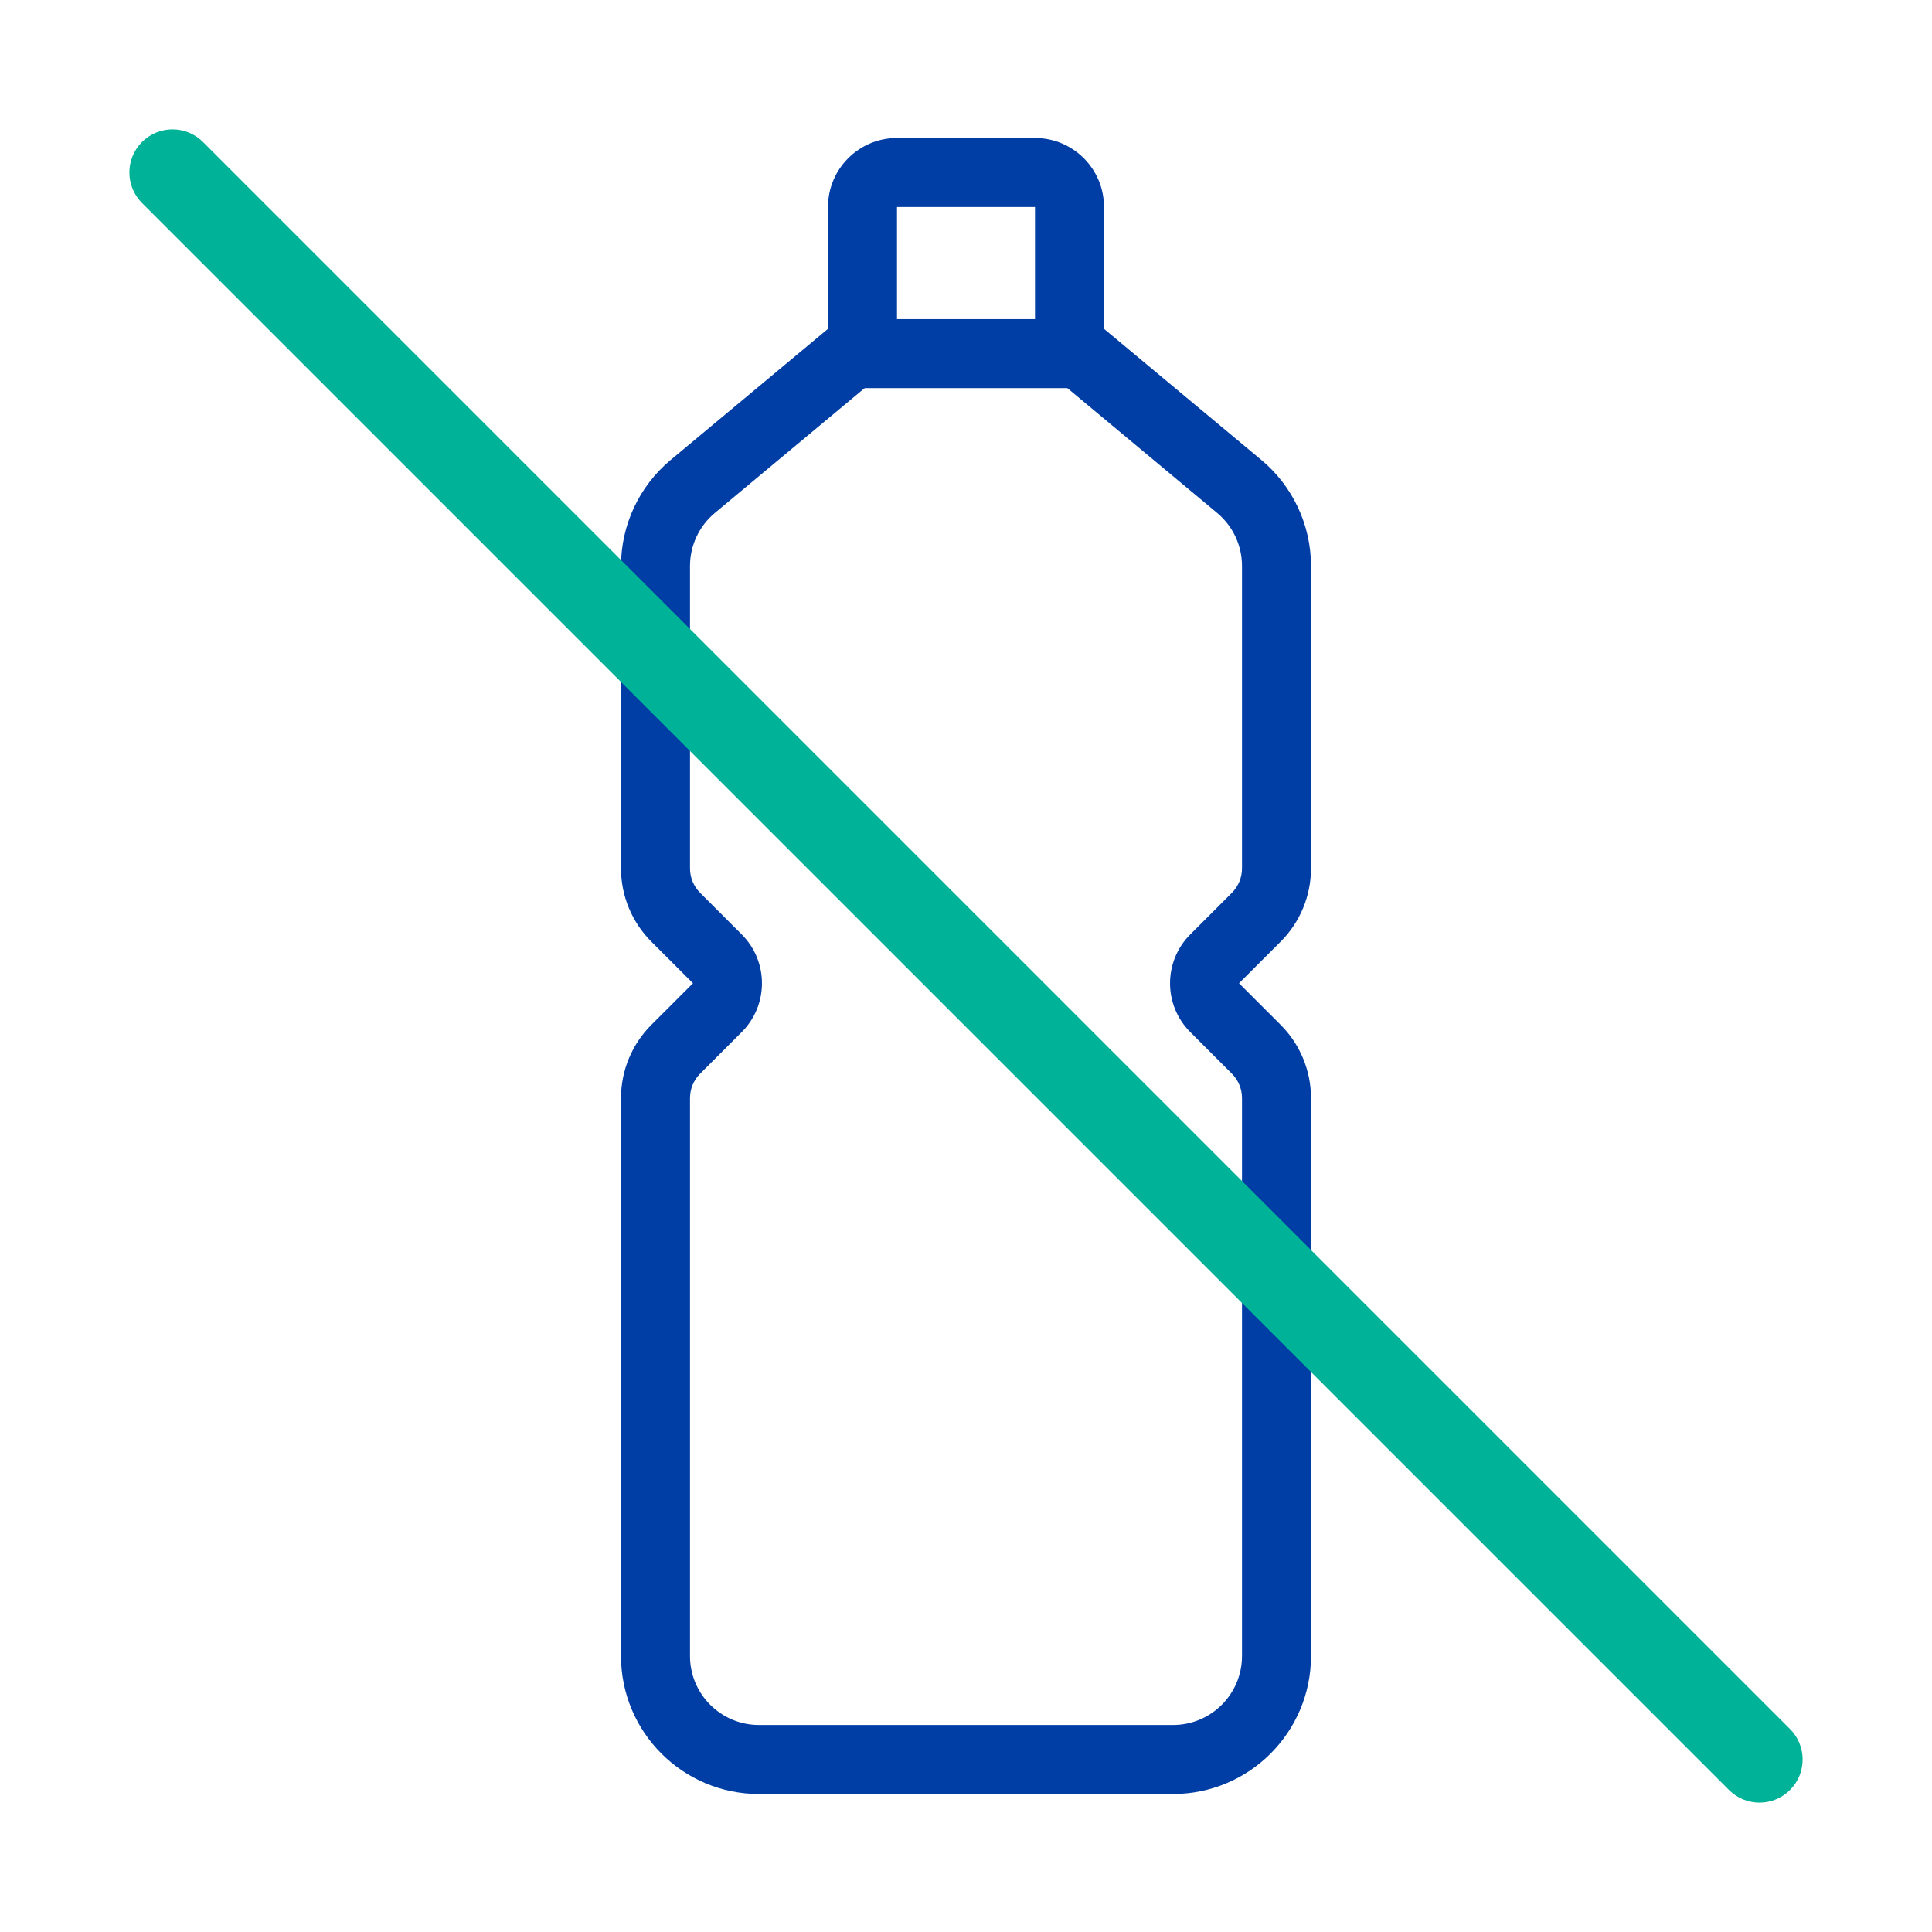 <?xml version="1.0" encoding="UTF-8"?>
<svg width="112px" height="112px" viewBox="0 0 112 112" version="1.1" xmlns="http://www.w3.org/2000/svg" xmlns:xlink="http://www.w3.org/1999/xlink">
    <!-- Generator: Sketch 53.2 (72643) - https://sketchapp.com -->
    <title>icon/illustration/plastic copy</title>
    <desc>Created with Sketch.</desc>
    <g id="icon/illustration/plastic-copy" stroke="none" stroke-width="1" fill="none" fill-rule="evenodd">
        <path d="M52,20 C52,20.594 51.736,21.156 51.28,21.536 L41.439,29.737 C40.527,30.497 40,31.623 40,32.81 L40,50.343 C40,50.874 40.211,51.382 40.586,51.757 L43,54.172 C44.562,55.734 44.562,58.266 43,59.828 L40.586,62.243 C40.211,62.618 40,63.126 40,63.657 L40,96 C40,98.209 41.791,100 44,100 L68,100 C70.209,100 72,98.209 72,96 L72,63.657 C72,63.126 71.789,62.618 71.414,62.243 L69,59.828 C67.438,58.266 67.438,55.734 69,54.172 L71.414,51.757 C71.789,51.382 72,50.874 72,50.343 L72,32.81 C72,31.623 71.473,30.497 70.561,29.737 L60.72,21.536 C60.264,21.156 60,20.594 60,20 L60,12 L52,12 L52,20 Z M48,12 C48,9.791 49.791,8 52,8 L60,8 C62.209,8 64,9.791 64,12 L64,19.063 L73.121,26.664 C74.945,28.184 76,30.436 76,32.81 L76,50.343 C76,51.934 75.368,53.461 74.243,54.586 L71.828,57 L74.243,59.414 C75.368,60.539 76,62.066 76,63.657 L76,96 C76,100.418 72.418,104 68,104 L44,104 C39.582,104 36,100.418 36,96 L36,63.657 C36,62.066 36.632,60.539 37.757,59.414 L40.172,57 L37.757,54.586 C36.632,53.461 36,51.934 36,50.343 L36,32.81 C36,30.436 37.055,28.184 38.879,26.664 L48,19.063 L48,12 Z" id="Rectangle" fill="#003EA5" fill-rule="nonzero"></path>
        <polygon id="Path-19" fill="#003EA5" fill-rule="nonzero" points="50 22.5 50 18.5 62 18.5 62 22.5"></polygon>
        <path d="M8.232,11.768 C7.256,10.791 7.256,9.209 8.232,8.232 C9.209,7.256 10.791,7.256 11.768,8.232 L103.768,100.232 C104.744,101.209 104.744,102.791 103.768,103.768 C102.791,104.744 101.209,104.744 100.232,103.768 L8.232,11.768 Z" id="Path-21" fill="#00B398" fill-rule="nonzero"></path>
    </g>
</svg>